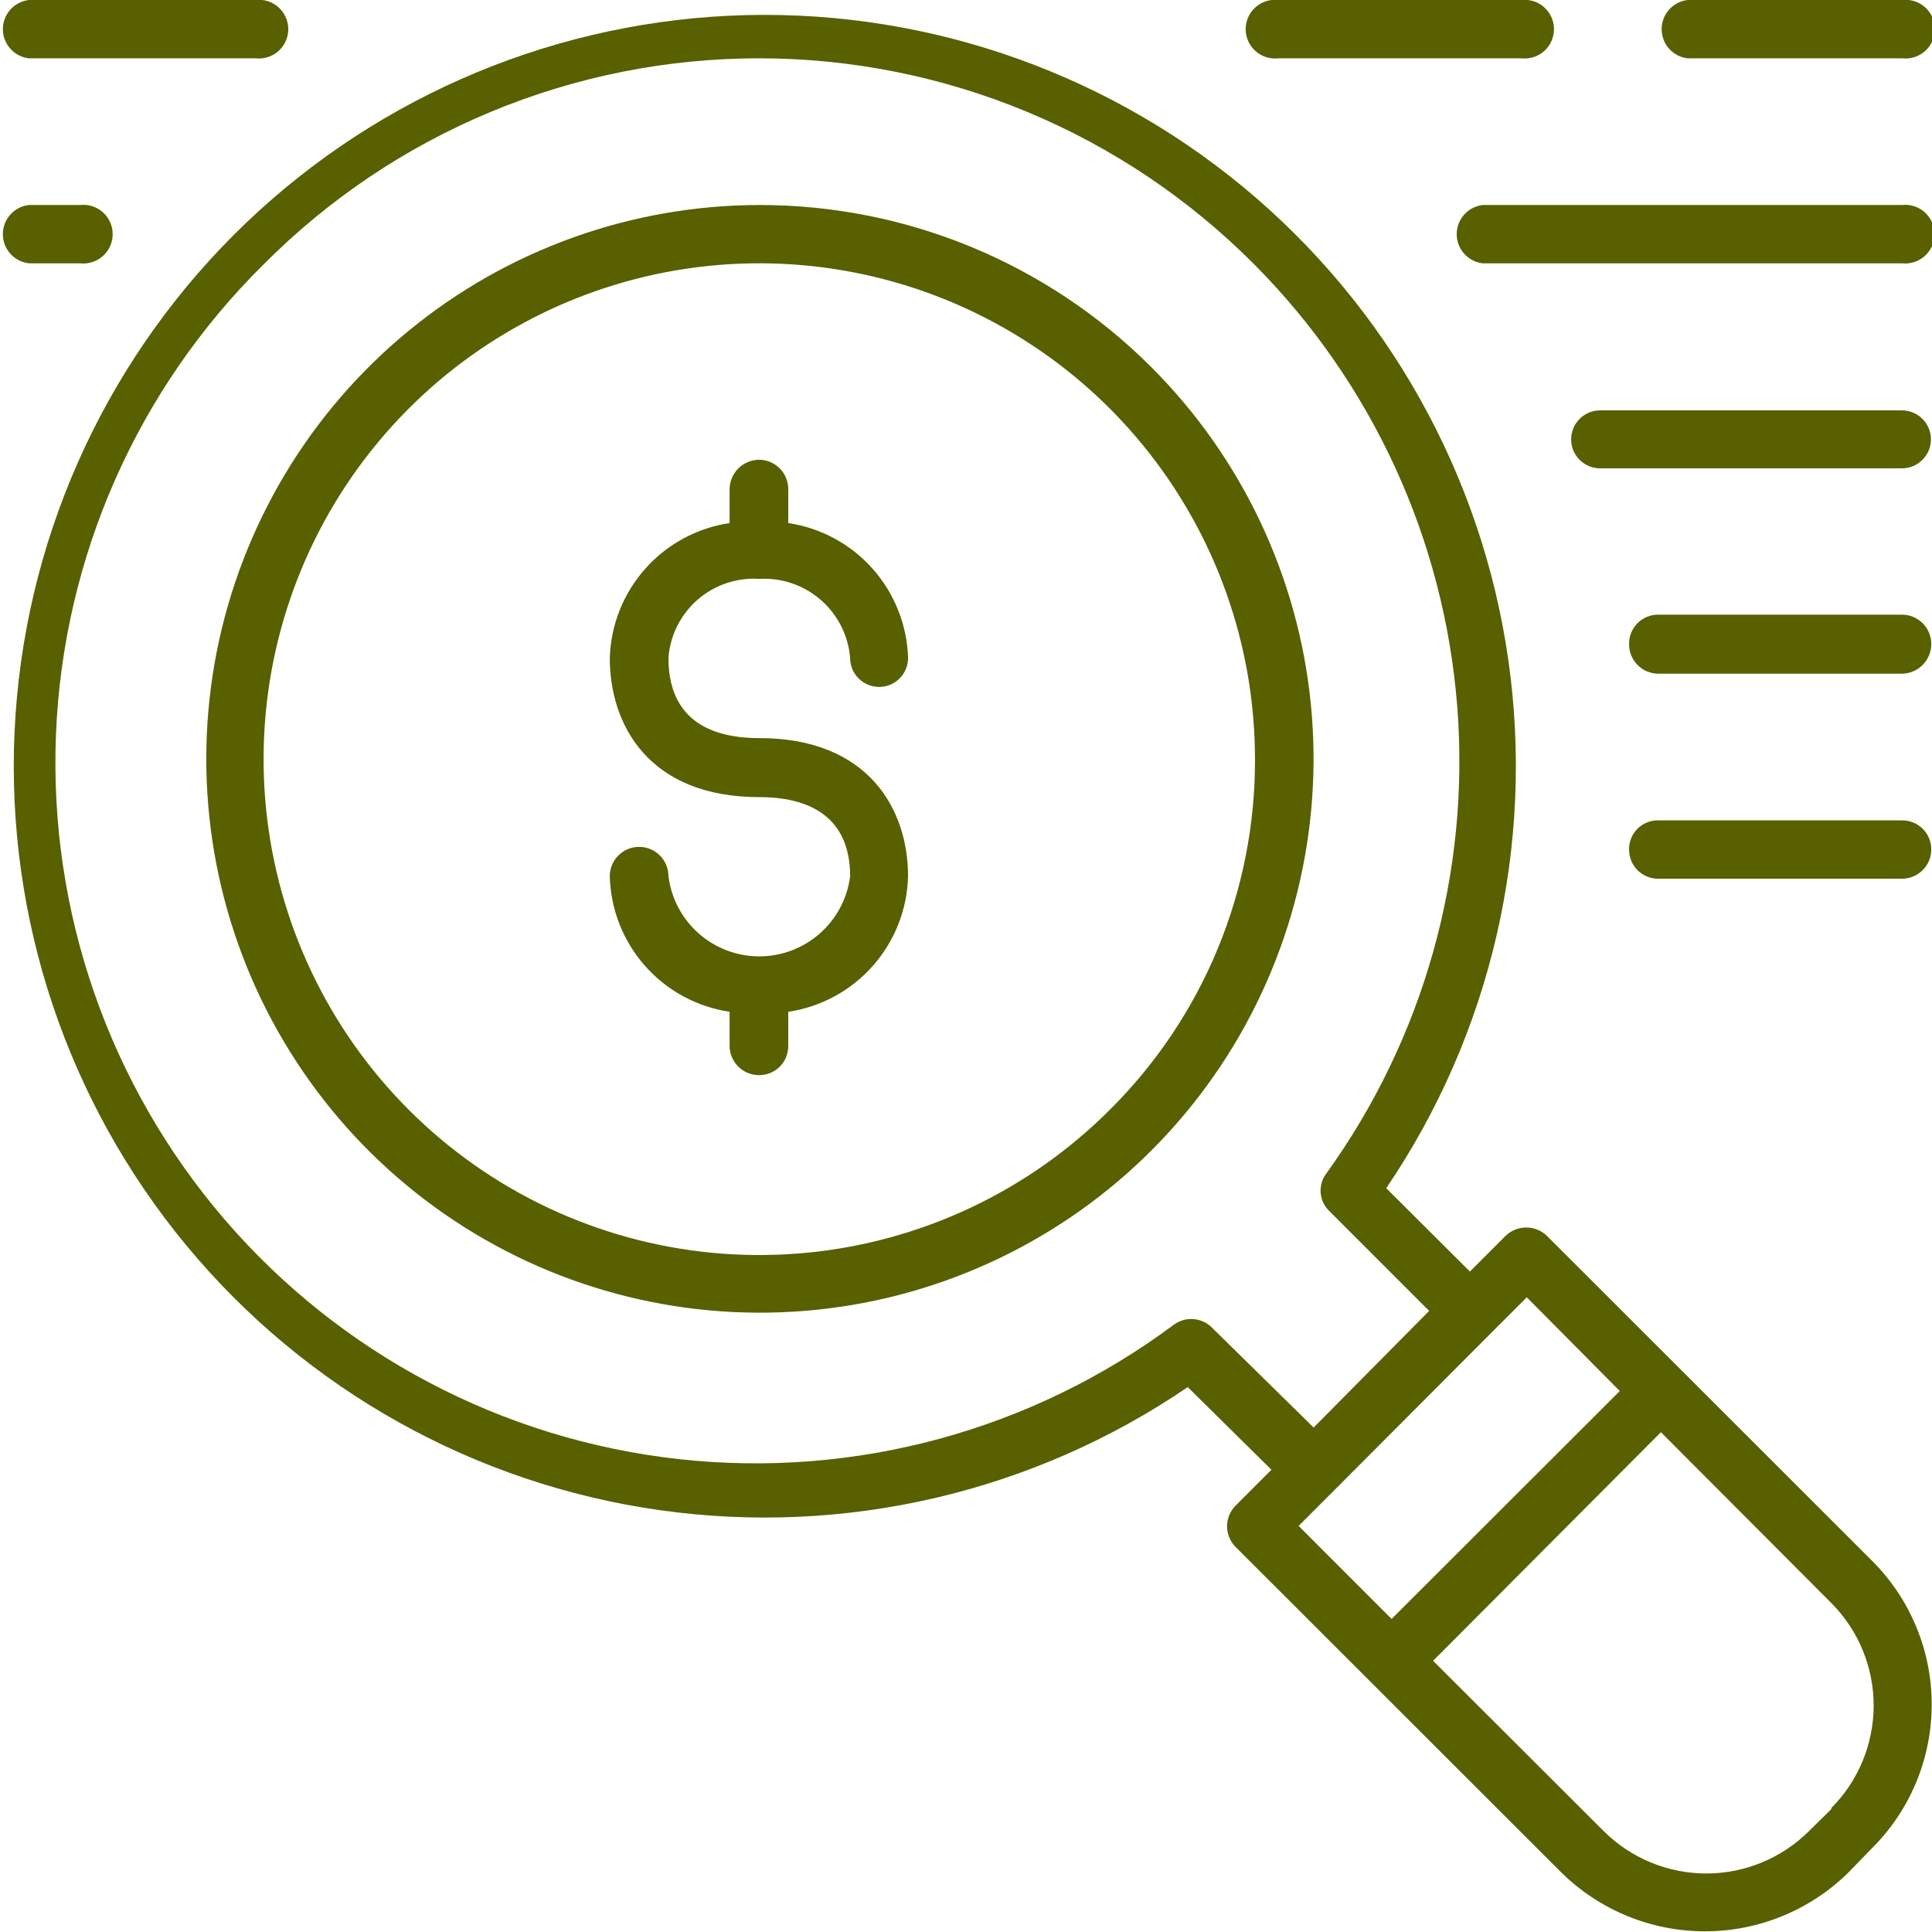 <?xml version="1.0" encoding="UTF-8"?>
<svg xmlns="http://www.w3.org/2000/svg" width="80" height="80" viewBox="0 0 80 80" fill="none">
  <g clip-path="url(#clip0_1_59)">
    <path d="M77.556 64.667L64.05 51.17C63.822 50.95 63.516 50.828 63.199 50.828C62.881 50.828 62.576 50.95 62.347 51.17L60.866 52.652L57.401 49.2C61.749 42.792 63.552 34.991 62.456 27.324C61.36 19.657 57.445 12.674 51.475 7.741C45.506 2.809 37.913 0.281 30.179 0.652C22.446 1.023 15.129 4.267 9.659 9.748C4.189 15.23 0.96 22.555 0.603 30.293C0.246 38.029 2.786 45.621 7.728 51.584C12.669 57.547 19.657 61.451 27.323 62.533C34.989 63.616 42.784 61.798 49.182 57.437L52.647 60.859L51.166 62.341C51.053 62.454 50.964 62.587 50.903 62.735C50.842 62.882 50.81 63.04 50.81 63.2C50.81 63.36 50.842 63.518 50.903 63.665C50.964 63.812 51.053 63.947 51.166 64.059L64.672 77.555C66.255 79.105 68.382 79.972 70.596 79.972C72.811 79.972 74.937 79.105 76.52 77.555L77.468 76.578C78.258 75.803 78.888 74.88 79.32 73.861C79.752 72.842 79.979 71.748 79.987 70.641C79.996 69.534 79.785 68.436 79.368 67.411C78.951 66.386 78.335 65.453 77.556 64.667ZM50.204 54.993C50.002 54.781 49.73 54.65 49.439 54.623C49.148 54.595 48.857 54.674 48.619 54.844C42.732 59.234 35.399 61.226 28.101 60.418C20.803 59.61 14.083 56.063 9.297 50.492C4.512 44.92 2.018 37.74 2.318 30.401C2.618 23.062 5.69 16.11 10.915 10.948C13.602 8.244 16.798 6.097 20.318 4.633C23.838 3.168 27.613 2.414 31.425 2.414C35.238 2.414 39.013 3.168 42.533 4.633C46.053 6.097 49.248 8.244 51.936 10.948C56.819 15.855 59.798 22.339 60.34 29.241C60.883 36.142 58.954 43.012 54.898 48.622C54.742 48.843 54.666 49.111 54.685 49.382C54.704 49.652 54.816 49.907 55.002 50.104L59.178 54.282L54.395 59.111L50.204 54.993ZM55.239 61.718L61.74 55.2L63.221 53.718L67.072 57.6L57.623 67.037L53.773 63.185L55.239 61.718ZM75.853 74.889L74.906 75.822C73.776 76.946 72.248 77.577 70.655 77.577C69.063 77.577 67.534 76.946 66.405 75.822L59.341 68.77L68.775 59.304L75.853 66.4C76.97 67.533 77.592 69.063 77.584 70.654C77.575 72.245 76.937 73.767 75.809 74.889H75.853Z" fill="#586000"></path>
    <path d="M31.44 8.489C26.136 8.495 20.999 10.341 16.903 13.712C12.807 17.082 10.006 21.77 8.977 26.975C7.949 32.18 8.756 37.581 11.262 42.257C13.768 46.934 17.817 50.596 22.72 52.621C27.622 54.645 33.075 54.906 38.149 53.36C43.222 51.813 47.603 48.555 50.544 44.139C53.485 39.724 54.805 34.425 54.278 29.145C53.752 23.866 51.412 18.932 47.656 15.185C43.352 10.89 37.519 8.482 31.44 8.489ZM45.953 45.956C42.595 49.315 38.176 51.405 33.449 51.87C28.723 52.335 23.981 51.146 20.033 48.506C16.084 45.865 13.174 41.937 11.796 37.39C10.419 32.843 10.661 27.959 12.48 23.57C14.3 19.181 17.584 15.559 21.774 13.322C25.963 11.084 30.799 10.37 35.457 11.299C40.114 12.229 44.306 14.746 47.316 18.421C50.326 22.095 51.97 26.701 51.966 31.452C51.974 34.147 51.446 36.817 50.414 39.307C49.382 41.797 47.865 44.057 45.953 45.956Z" fill="#586000"></path>
    <path d="M31.44 23.97C32.37 23.917 33.284 24.23 33.987 24.841C34.69 25.453 35.126 26.316 35.202 27.244C35.202 27.563 35.328 27.868 35.553 28.093C35.778 28.318 36.083 28.444 36.401 28.444C36.719 28.444 37.025 28.318 37.25 28.093C37.474 27.868 37.601 27.563 37.601 27.244C37.56 25.879 37.041 24.572 36.134 23.551C35.227 22.53 33.99 21.86 32.64 21.659V20.267C32.642 20.107 32.612 19.949 32.553 19.801C32.494 19.652 32.406 19.517 32.295 19.403C32.183 19.289 32.05 19.198 31.904 19.135C31.757 19.072 31.6 19.039 31.44 19.037C31.279 19.037 31.119 19.069 30.97 19.131C30.821 19.192 30.685 19.283 30.571 19.397C30.457 19.511 30.366 19.647 30.305 19.796C30.243 19.945 30.211 20.105 30.211 20.267V21.659C28.861 21.86 27.624 22.53 26.717 23.551C25.81 24.572 25.291 25.879 25.25 27.244C25.25 30.015 26.864 33.007 31.44 33.007C33.884 33.007 35.202 34.118 35.202 36.282C35.087 37.198 34.641 38.041 33.948 38.653C33.256 39.264 32.364 39.601 31.44 39.601C30.517 39.601 29.625 39.264 28.932 38.653C28.24 38.041 27.794 37.198 27.679 36.282C27.679 35.959 27.551 35.65 27.323 35.422C27.095 35.195 26.786 35.067 26.464 35.067C26.142 35.067 25.833 35.195 25.606 35.422C25.378 35.65 25.25 35.959 25.25 36.282C25.284 37.652 25.8 38.966 26.707 39.993C27.615 41.021 28.856 41.694 30.211 41.896V43.304C30.211 43.465 30.243 43.624 30.305 43.772C30.367 43.92 30.458 44.055 30.572 44.168C30.686 44.281 30.822 44.37 30.971 44.43C31.12 44.49 31.279 44.52 31.44 44.519C31.599 44.519 31.756 44.487 31.903 44.426C32.049 44.365 32.182 44.275 32.294 44.162C32.405 44.049 32.493 43.915 32.553 43.767C32.612 43.62 32.642 43.462 32.64 43.304V41.896C33.995 41.694 35.236 41.021 36.143 39.993C37.051 38.966 37.567 37.652 37.601 36.282C37.601 33.541 35.987 30.563 31.44 30.563C28.967 30.563 27.679 29.437 27.679 27.244C27.747 26.313 28.181 25.446 28.885 24.832C29.59 24.219 30.508 23.909 31.44 23.97Z" fill="#586000"></path>
    <path d="M52.928 2.415H62.999C63.169 2.434 63.34 2.416 63.503 2.364C63.666 2.312 63.816 2.226 63.943 2.113C64.07 1.999 64.172 1.859 64.241 1.703C64.311 1.547 64.347 1.378 64.347 1.207C64.347 1.037 64.311 0.868 64.241 0.712C64.172 0.556 64.07 0.416 63.943 0.302C63.816 0.188 63.666 0.103 63.503 0.05C63.34 -0.002 63.169 -0.019 62.999 1.54322e-05H52.928C52.759 -0.019 52.587 -0.002 52.424 0.05C52.262 0.103 52.112 0.188 51.985 0.302C51.858 0.416 51.756 0.556 51.686 0.712C51.616 0.868 51.58 1.037 51.58 1.207C51.58 1.378 51.616 1.547 51.686 1.703C51.756 1.859 51.858 1.999 51.985 2.113C52.112 2.226 52.262 2.312 52.424 2.364C52.587 2.416 52.759 2.434 52.928 2.415Z" fill="#586000"></path>
    <path d="M69.885 2.415H78.771C78.941 2.434 79.112 2.416 79.275 2.364C79.438 2.312 79.587 2.226 79.715 2.113C79.842 1.999 79.944 1.859 80.013 1.703C80.083 1.547 80.119 1.378 80.119 1.207C80.119 1.037 80.083 0.868 80.013 0.712C79.944 0.556 79.842 0.416 79.715 0.302C79.587 0.188 79.438 0.103 79.275 0.05C79.112 -0.002 78.941 -0.019 78.771 1.54322e-05H69.885C69.588 0.033 69.314 0.174 69.114 0.397C68.915 0.62 68.805 0.908 68.805 1.207C68.805 1.506 68.915 1.795 69.114 2.018C69.314 2.24 69.588 2.382 69.885 2.415Z" fill="#586000"></path>
    <path d="M78.756 8.489H61.4C61.102 8.522 60.828 8.663 60.629 8.886C60.429 9.109 60.319 9.397 60.319 9.696C60.319 9.995 60.429 10.284 60.629 10.507C60.828 10.729 61.102 10.871 61.4 10.904H78.756C78.926 10.922 79.098 10.905 79.26 10.853C79.423 10.801 79.573 10.715 79.7 10.601C79.827 10.488 79.929 10.348 79.999 10.192C80.068 10.036 80.104 9.867 80.104 9.696C80.104 9.525 80.068 9.357 79.999 9.201C79.929 9.045 79.827 8.905 79.7 8.791C79.573 8.677 79.423 8.591 79.26 8.539C79.098 8.487 78.926 8.47 78.756 8.489Z" fill="#586000"></path>
    <path d="M78.756 16.993H66.257C65.939 16.993 65.634 17.119 65.409 17.344C65.184 17.569 65.057 17.874 65.057 18.193C65.057 18.511 65.184 18.816 65.409 19.041C65.634 19.266 65.939 19.393 66.257 19.393H78.756C79.074 19.393 79.379 19.266 79.604 19.041C79.829 18.816 79.956 18.511 79.956 18.193C79.956 17.874 79.829 17.569 79.604 17.344C79.379 17.119 79.074 16.993 78.756 16.993Z" fill="#586000"></path>
    <path d="M78.756 25.452H68.671C68.511 25.45 68.352 25.48 68.204 25.54C68.056 25.601 67.921 25.69 67.808 25.803C67.695 25.916 67.605 26.051 67.545 26.199C67.485 26.348 67.454 26.507 67.457 26.667C67.454 26.828 67.484 26.987 67.545 27.136C67.605 27.285 67.694 27.421 67.807 27.535C67.92 27.65 68.054 27.741 68.203 27.802C68.351 27.864 68.51 27.896 68.671 27.896H78.741C79.067 27.896 79.38 27.767 79.61 27.536C79.841 27.305 79.97 26.993 79.97 26.667C79.97 26.507 79.939 26.349 79.878 26.202C79.817 26.054 79.728 25.921 79.615 25.808C79.502 25.695 79.368 25.605 79.221 25.544C79.073 25.483 78.915 25.452 78.756 25.452Z" fill="#586000"></path>
    <path d="M78.756 33.97H68.671C68.512 33.966 68.353 33.995 68.205 34.053C68.057 34.112 67.922 34.2 67.809 34.312C67.695 34.424 67.606 34.558 67.545 34.705C67.485 34.853 67.454 35.011 67.457 35.17C67.454 35.331 67.485 35.489 67.545 35.638C67.605 35.786 67.695 35.921 67.808 36.034C67.921 36.147 68.056 36.236 68.204 36.297C68.352 36.357 68.511 36.387 68.671 36.385H78.741C78.902 36.387 79.061 36.357 79.21 36.297C79.359 36.237 79.495 36.148 79.609 36.035C79.724 35.922 79.815 35.787 79.877 35.639C79.939 35.49 79.97 35.331 79.97 35.17C79.97 35.011 79.939 34.854 79.878 34.708C79.816 34.561 79.727 34.428 79.614 34.317C79.501 34.205 79.367 34.117 79.22 34.057C79.072 33.998 78.915 33.968 78.756 33.97Z" fill="#586000"></path>
    <path d="M1.2 2.415H10.589C10.758 2.434 10.93 2.416 11.093 2.364C11.255 2.312 11.405 2.226 11.533 2.113C11.66 1.999 11.761 1.859 11.831 1.703C11.901 1.547 11.937 1.378 11.937 1.207C11.937 1.037 11.901 0.868 11.831 0.712C11.761 0.556 11.66 0.416 11.533 0.302C11.405 0.188 11.255 0.103 11.093 0.05C10.93 -0.002 10.758 -0.019 10.589 1.54322e-05H1.2C0.902 0.033 0.628 0.174 0.429 0.397C0.229 0.62 0.119 0.908 0.119 1.207C0.119 1.506 0.229 1.795 0.429 2.018C0.628 2.24 0.902 2.382 1.2 2.415Z" fill="#586000"></path>
    <path d="M1.2 10.904H3.317C3.487 10.922 3.659 10.905 3.821 10.853C3.984 10.801 4.134 10.715 4.261 10.601C4.388 10.488 4.49 10.348 4.56 10.192C4.63 10.036 4.666 9.867 4.666 9.696C4.666 9.525 4.63 9.357 4.56 9.201C4.49 9.045 4.388 8.905 4.261 8.791C4.134 8.677 3.984 8.591 3.821 8.539C3.659 8.487 3.487 8.47 3.317 8.489H1.2C0.902 8.522 0.628 8.663 0.429 8.886C0.229 9.109 0.119 9.397 0.119 9.696C0.119 9.995 0.229 10.284 0.429 10.507C0.628 10.729 0.902 10.871 1.2 10.904Z" fill="#586000"></path>
  </g>
  <defs>
    <clipPath id="clip0_1_59">
      <rect width="80" height="80" fill="white"></rect>
    </clipPath>
  </defs>
</svg>
